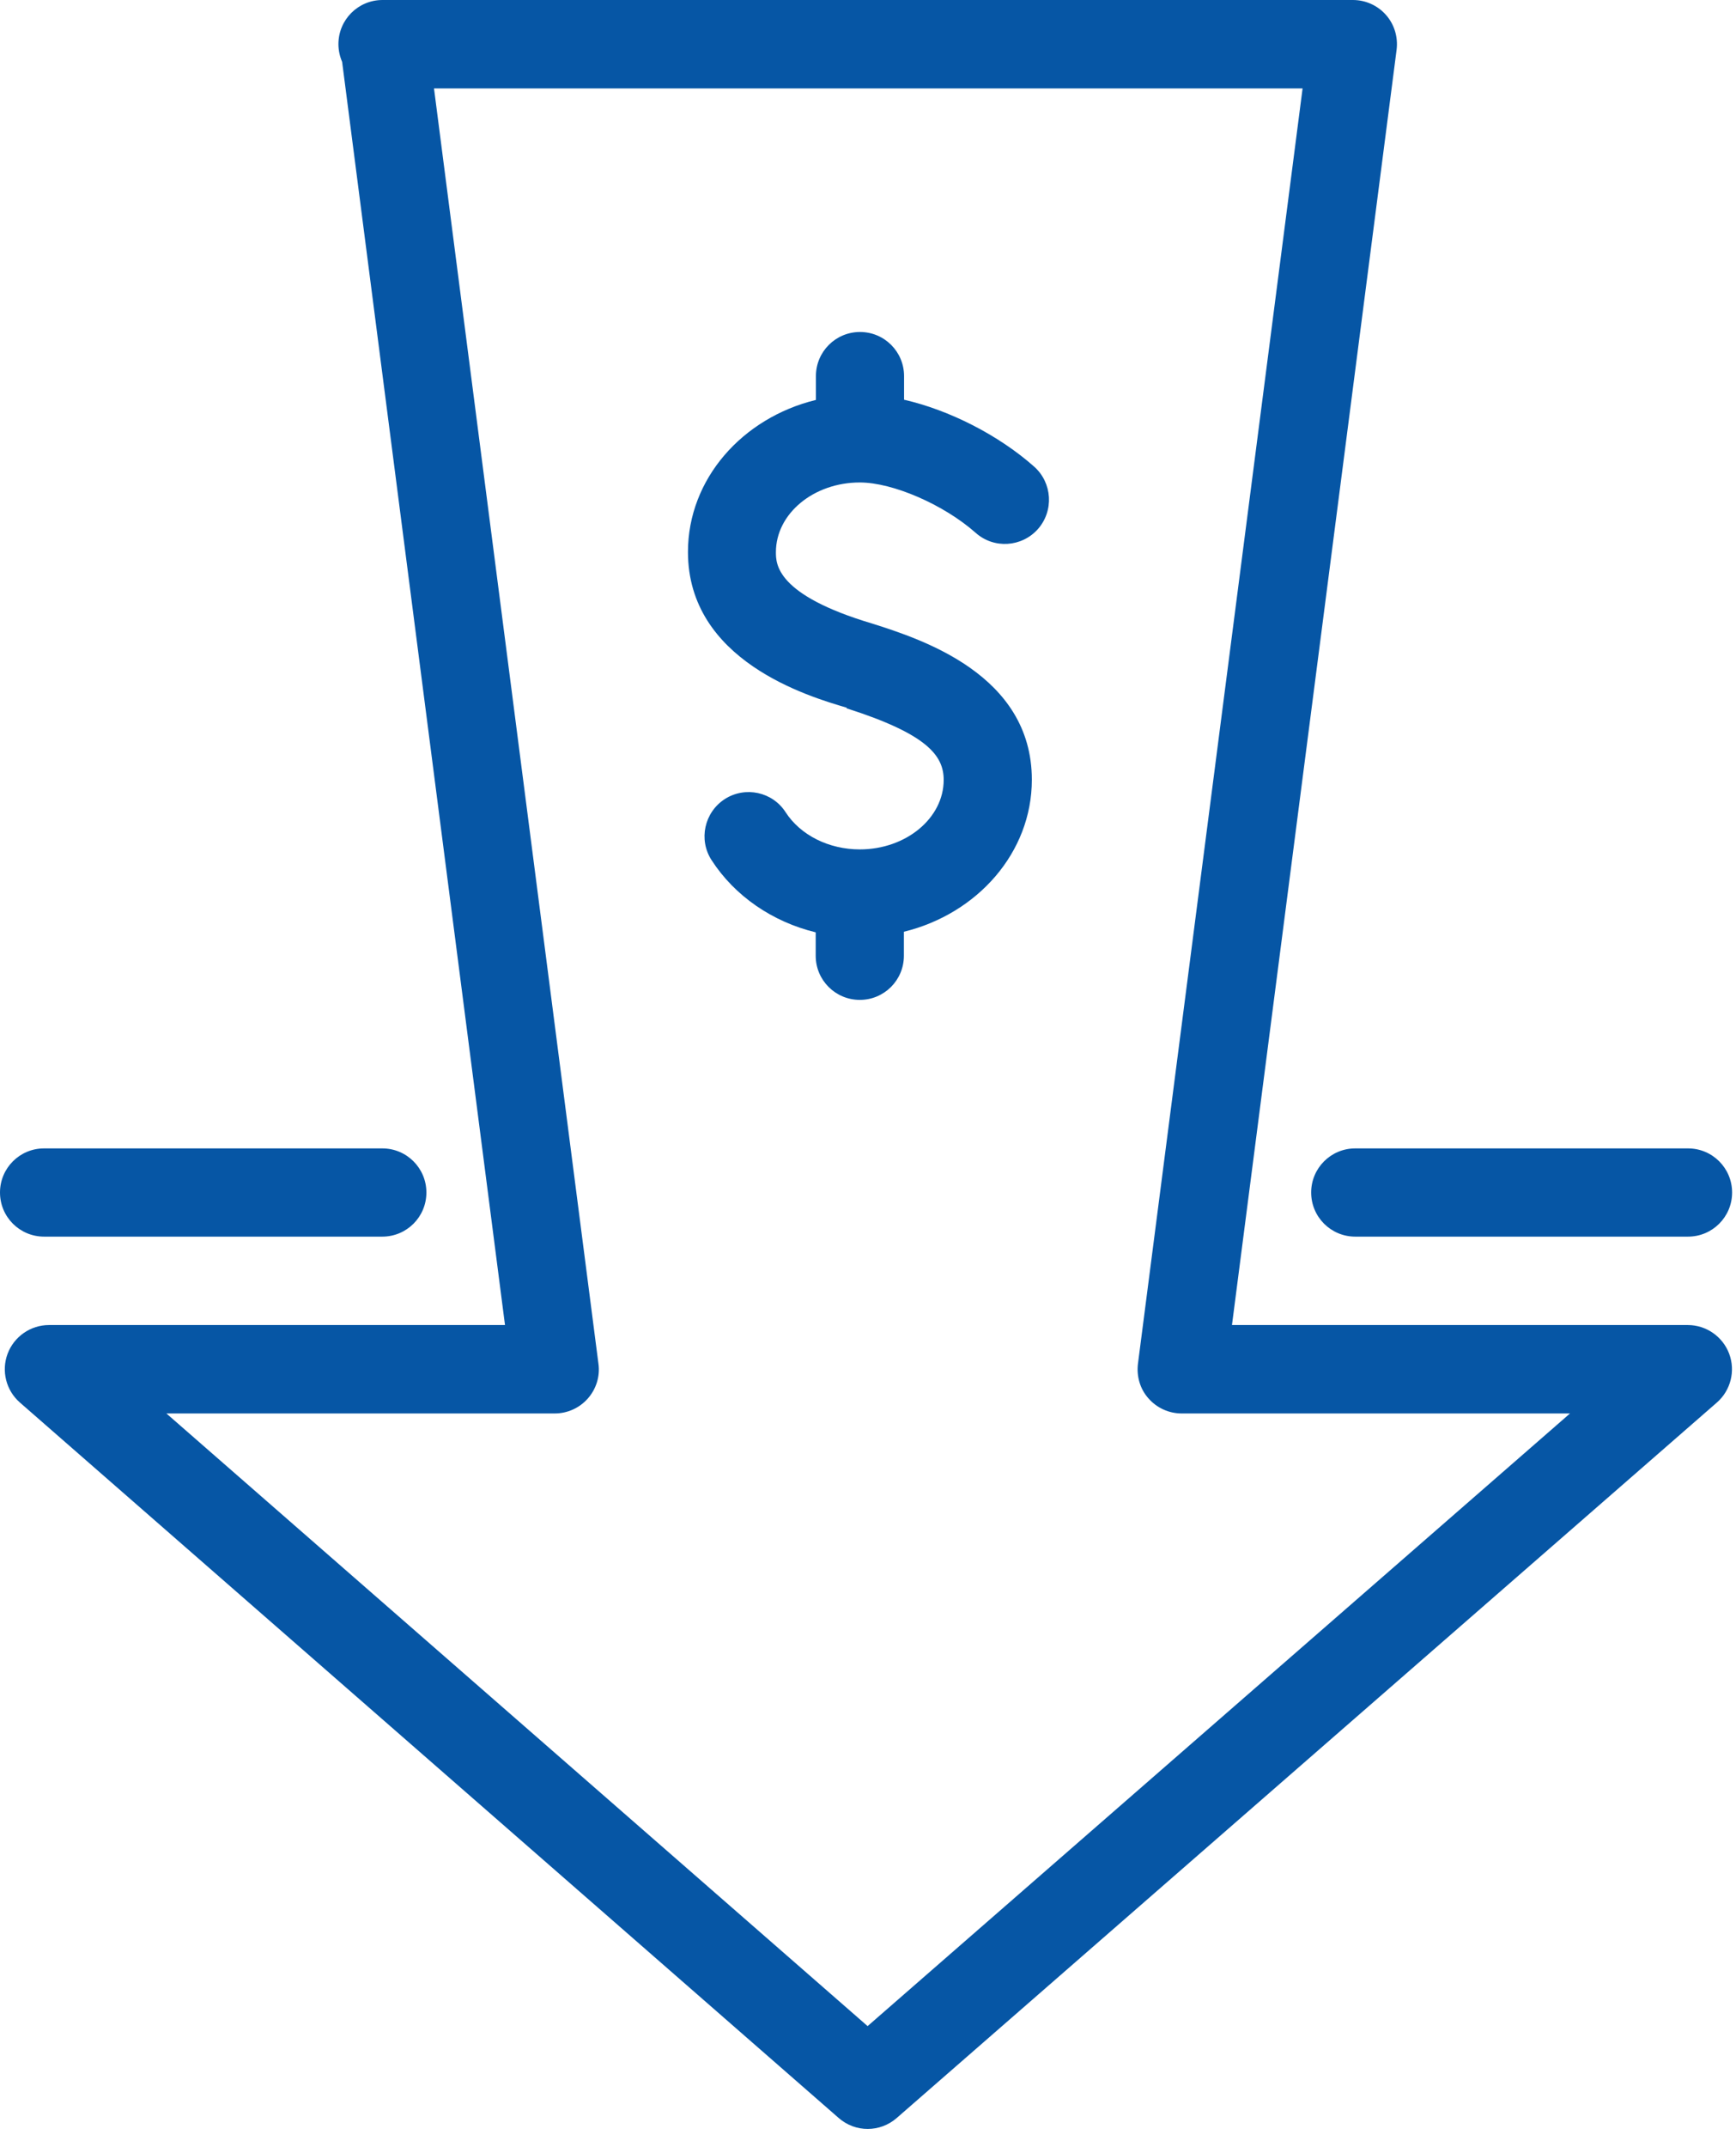 <svg width="89" height="110" viewBox="0 0 89 110" fill="none" xmlns="http://www.w3.org/2000/svg">
<path d="M66.78 4.53L58.34 69.87C58.26 70.52 58.45 71.17 58.88 71.65C59.31 72.14 59.93 72.42 60.58 72.42H80.49L44.48 103.81L8.53 72.42H28.44C29.09 72.42 29.71 72.14 30.14 71.65C30.57 71.16 30.77 70.51 30.68 69.87L22.25 4.53H66.77H66.78ZM25.88 67.89H2.51C1.57 67.89 0.72 68.48 0.39 69.36C0.06 70.24 0.31 71.24 1.02 71.86L43 108.52C43.86 109.27 45.12 109.26 45.97 108.52L88.02 71.86C88.73 71.24 88.98 70.24 88.65 69.36C88.32 68.48 87.47 67.89 86.53 67.89H63.16L71.6 2.55C71.68 1.91 71.49 1.26 71.06 0.77C70.63 0.28 70.01 0 69.36 0H19.61C18.36 0 17.35 1.01 17.35 2.26C17.35 2.58 17.42 2.89 17.54 3.17L25.89 67.89H25.88Z" fill="#0656A5"/>
<path d="M67.22 61.1C67.22 62.35 68.23 63.36 69.48 63.36H86.54C87.79 63.36 88.8 62.35 88.8 61.1C88.8 59.85 87.79 58.84 86.54 58.84H69.48C68.23 58.84 67.22 59.85 67.22 61.1Z" fill="#0656A5"/>
<path d="M2.26 63.36H19.6C20.85 63.36 21.86 62.35 21.86 61.1C21.86 59.85 20.85 58.84 19.6 58.84H2.26C1.01 58.84 0 59.85 0 61.1C0 62.35 1.01 63.36 2.26 63.36Z" fill="#0656A5"/>
<path d="M43.4 36.29C47.529 37.61 48.38 38.71 48.38 39.96C48.38 41.92 46.45 43.52 44.08 43.52C42.489 43.52 41.039 42.79 40.279 41.62C39.609 40.57 38.209 40.27 37.16 40.94C36.109 41.62 35.8 43.02 36.48 44.07C37.669 45.91 39.599 47.23 41.819 47.77V48.97C41.819 50.22 42.83 51.23 44.08 51.23C45.33 51.23 46.34 50.22 46.34 48.97V47.74C50.099 46.82 52.9 43.69 52.9 39.95C52.9 34.55 47.2 32.74 44.719 31.95C39.779 30.48 39.779 28.89 39.779 28.29C39.779 26.32 41.709 24.72 44.08 24.72C45.77 24.72 48.38 25.85 50.02 27.3C50.95 28.13 52.38 28.04 53.209 27.11C54.039 26.17 53.95 24.74 53.02 23.91C51.179 22.28 48.66 21.01 46.349 20.48V19.27C46.349 18.02 45.34 17.01 44.09 17.01C42.84 17.01 41.83 18.02 41.83 19.27V20.49C38.059 21.41 35.27 24.54 35.27 28.28C35.27 33.85 41.429 35.68 43.41 36.26" fill="#0656A5"/>
</svg>
